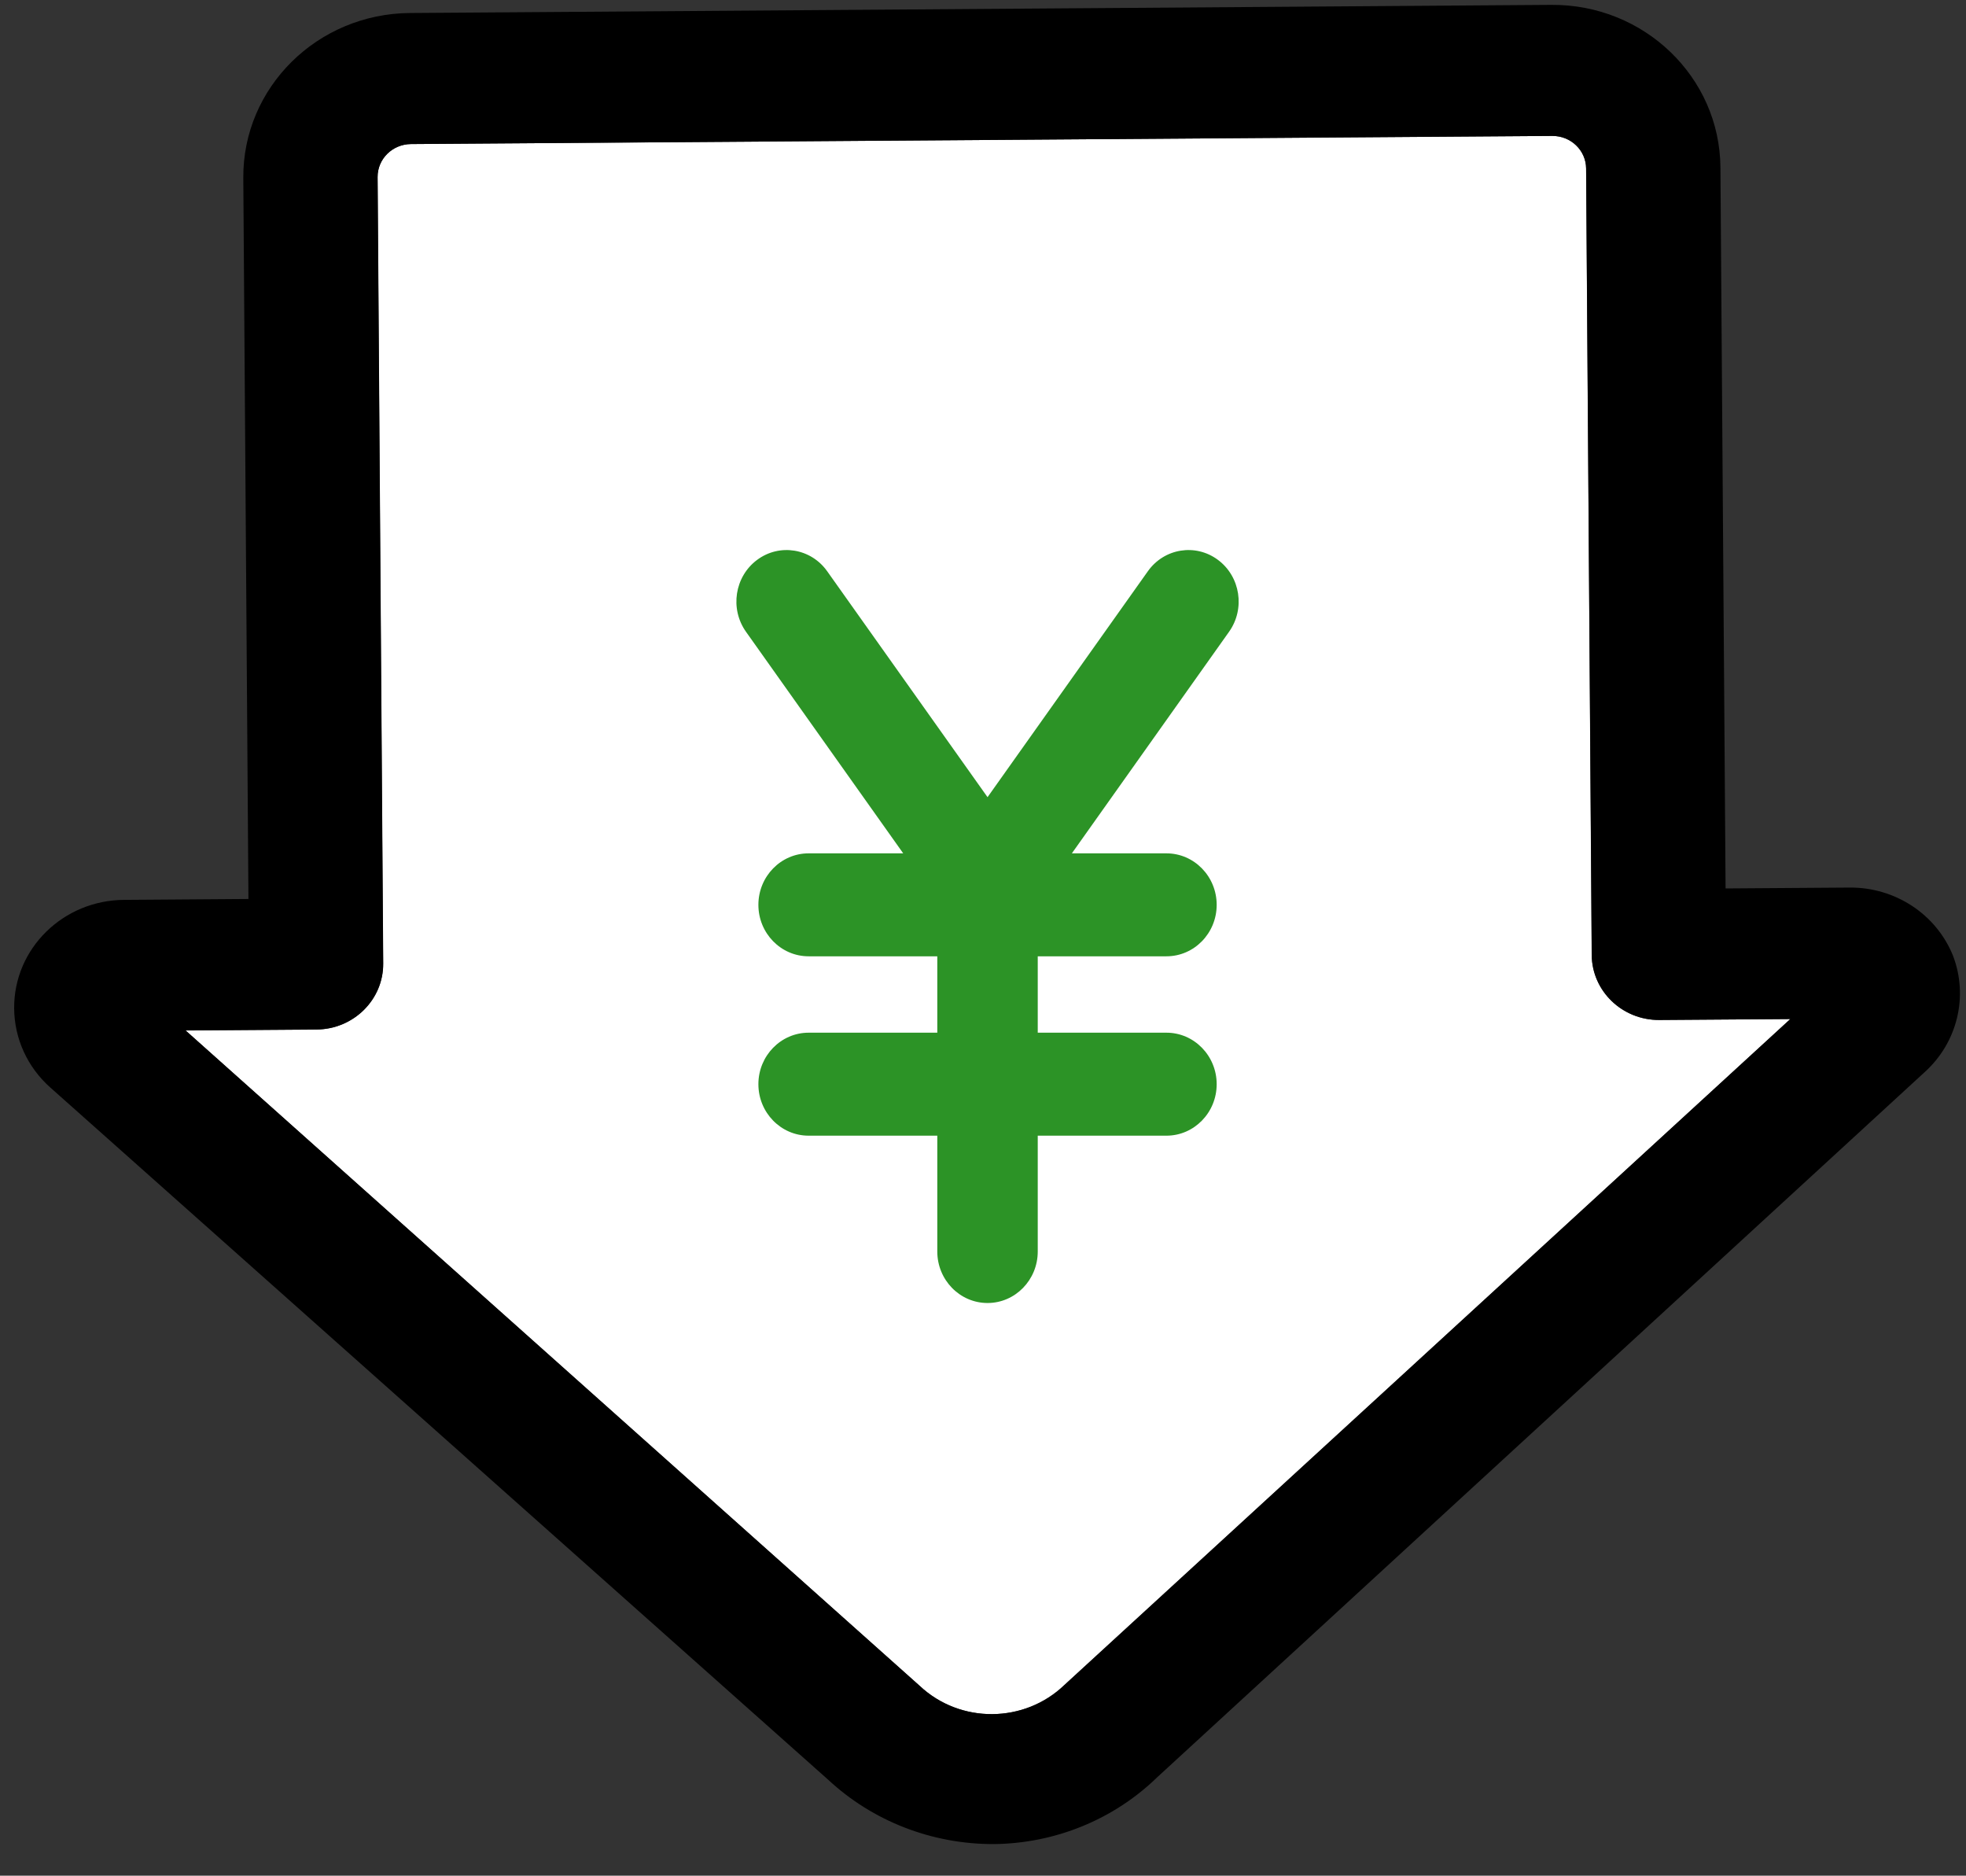 <svg width="65" height="62" viewBox="0 0 65 62" fill="none" xmlns="http://www.w3.org/2000/svg">
<rect x="0" y="0" width="65" height="62" fill="#333333" stroke="none"/>
<path d="M59.19 33.684L54.861 33.715C53.635 33.724 52.633 32.761 52.624 31.564L52.439 5.569C52.435 4.97 51.934 4.489 51.321 4.493L13.584 4.762C12.97 4.767 12.476 5.256 12.481 5.854L12.666 31.849C12.675 33.046 11.687 34.023 10.46 34.032L6.131 34.063L30.405 55.728C31.745 56.983 33.867 56.968 35.19 55.694L59.19 33.684Z" fill="white"/>
<path d="M63.62 35.451C64.713 34.473 65.088 32.944 64.57 31.589C64.016 30.218 62.656 29.324 61.148 29.338L57.051 29.367L56.881 5.537C56.86 2.545 54.356 0.139 51.292 0.161L13.555 0.43C10.491 0.452 8.022 2.893 8.044 5.886L8.214 29.715L4.106 29.745C2.089 29.754 0.459 31.353 0.468 33.321C0.472 34.322 0.904 35.273 1.663 35.947L27.379 58.826C28.853 60.199 30.817 60.961 32.856 60.955C34.881 60.935 36.821 60.145 38.258 58.748L63.62 35.451ZM30.41 55.725L6.137 34.06L10.466 34.029C11.692 34.02 12.68 33.043 12.671 31.846L12.486 5.854C12.482 5.255 12.975 4.767 13.589 4.762L51.323 4.493C51.936 4.489 52.437 4.97 52.441 5.569L52.627 31.564C52.635 32.761 53.637 33.724 54.864 33.715L59.193 33.684L35.198 55.694C33.875 56.968 31.753 56.983 30.413 55.728L30.41 55.725Z" fill="black"/>
<path fill-rule="evenodd" clip-rule="evenodd" d="M29.862 28.207H26.735C25.818 28.207 25.074 28.969 25.074 29.909C25.074 30.848 25.818 31.61 26.735 31.61H30.989V34.135H26.735C25.818 34.135 25.074 34.898 25.074 35.837C25.074 36.776 25.818 37.539 26.735 37.539H30.989V41.368C30.989 42.307 31.733 43.07 32.65 43.07C33.566 43.07 34.31 42.307 34.31 41.368V37.539H38.565C39.481 37.539 40.226 36.776 40.226 35.837C40.226 34.898 39.481 34.135 38.565 34.135H34.31V31.61H38.565C39.481 31.61 40.226 30.848 40.226 29.909C40.226 28.969 39.481 28.207 38.565 28.207H35.438L40.635 20.883C41.175 20.123 41.01 19.059 40.269 18.507C39.527 17.954 38.489 18.123 37.95 18.883L32.65 26.35L27.349 18.883C26.81 18.123 25.772 17.954 25.031 18.507C24.289 19.059 24.125 20.123 24.664 20.883L29.862 28.207Z" fill="#2C9326"/>
</svg>
